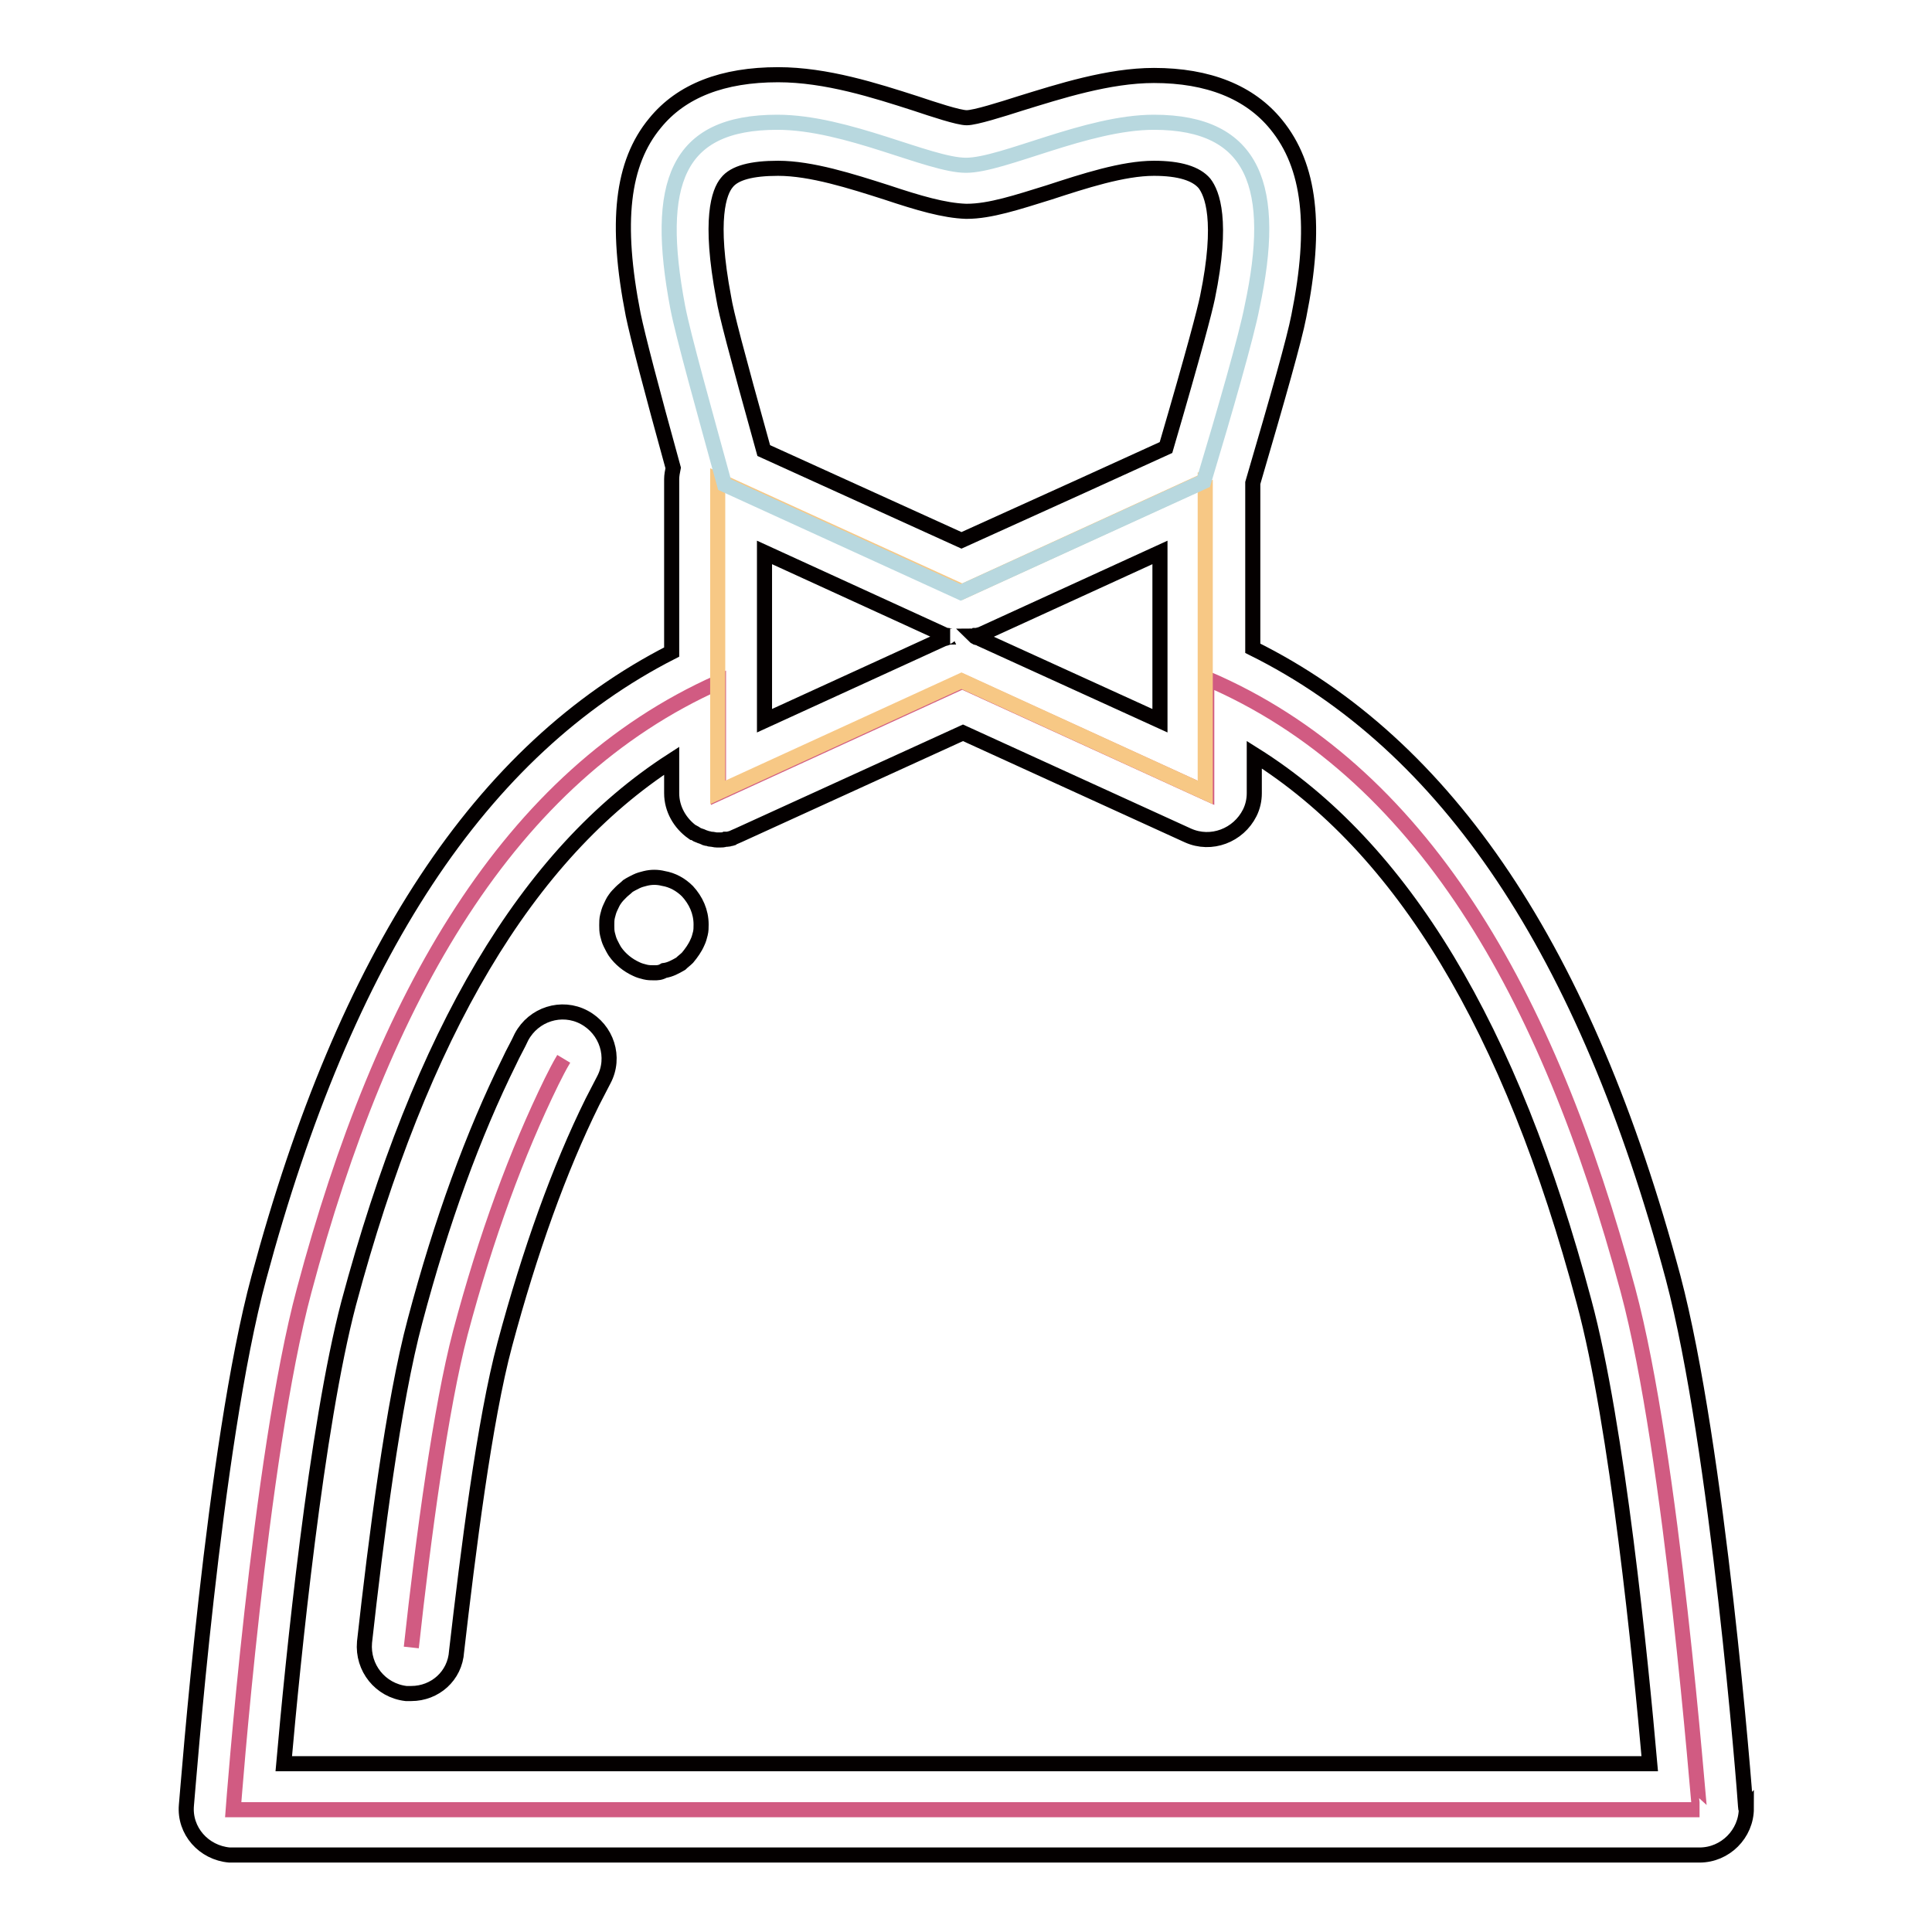<?xml version="1.0" encoding="utf-8"?>
<!-- Svg Vector Icons : http://www.onlinewebfonts.com/icon -->
<!DOCTYPE svg PUBLIC "-//W3C//DTD SVG 1.1//EN" "http://www.w3.org/Graphics/SVG/1.1/DTD/svg11.dtd">
<svg version="1.1" xmlns="http://www.w3.org/2000/svg" xmlns:xlink="http://www.w3.org/1999/xlink" x="0px" y="0px" viewBox="0 0 256 256" enable-background="new 0 0 256 256" xml:space="preserve">
<g> <path stroke-width="2" fill-opacity="0" stroke="#d15b82"  d="M215.7,170.9c-10.6-39.4-27.5-68.9-55.8-81v15.2l-32.4-14.8l-32.3,14.8V90.4 c-27.8,12.4-44.5,41.6-54.9,80.6c-5.9,21.9-9.4,68.8-9.4,68.8h194.3C225.1,239.8,221.6,192.8,215.7,170.9z"/> <path stroke-width="2" fill-opacity="0" stroke="#040000"  d="M86.7,128.9c-0.4,0-0.8,0-1.2-0.1c-0.4-0.1-0.8-0.2-1.2-0.4c-1.1-0.5-2.1-1.3-2.8-2.3 c-0.2-0.3-0.4-0.7-0.6-1.1c-0.2-0.4-0.3-0.8-0.4-1.2c-0.1-0.4-0.1-0.8-0.1-1.2c0-0.4,0-0.8,0.1-1.2c0.1-0.4,0.2-0.8,0.4-1.2 c0.2-0.4,0.3-0.7,0.6-1.1c0.2-0.3,0.5-0.6,0.8-0.9c0.3-0.3,0.6-0.5,0.9-0.8c0.3-0.2,0.7-0.4,1.1-0.6c0.4-0.2,0.8-0.3,1.2-0.4 c0.8-0.2,1.6-0.2,2.4,0c1.2,0.2,2.3,0.8,3.2,1.7c1.1,1.2,1.8,2.7,1.8,4.4c0,0.4,0,0.8-0.1,1.2c-0.1,0.4-0.2,0.8-0.4,1.2 c-0.3,0.7-0.8,1.4-1.3,2c-0.3,0.3-0.6,0.5-0.9,0.8c-0.7,0.4-1.4,0.8-2.2,0.9C87.5,128.9,87.1,128.9,86.7,128.9z"/> <path stroke-width="2" fill-opacity="0" stroke="#d15b82"  d="M54.5,218.3c1.6-14.7,3.9-31.8,6.5-41.7c3.4-12.8,7.5-23.9,12.1-33.3c0.5-1,1-2,1.6-3"/> <path stroke-width="2" fill-opacity="0" stroke="#040000"  d="M54.5,224.4c-0.2,0-0.4,0-0.7,0c-3.4-0.4-5.8-3.4-5.5-6.8c1.5-13.5,3.8-31.8,6.7-42.6 c3.5-13.2,7.7-24.7,12.5-34.4c0.5-1.1,1.1-2.1,1.6-3.2c1.6-3,5.3-4.2,8.3-2.6c3,1.6,4.2,5.3,2.6,8.3c-0.5,1-1,1.9-1.5,2.9 c-4.4,8.9-8.3,19.8-11.6,32.1c-2.7,10-4.9,27.7-6.4,40.7C60.3,222.1,57.6,224.4,54.5,224.4z"/> <path stroke-width="2" fill-opacity="0" stroke="#f7c885"  d="M159.8,63.6l-32.3,14.8L95.1,63.6v41.4l32.3-14.8l32.3,14.8V63.6z"/> <path stroke-width="2" fill-opacity="0" stroke="#b8d8df"  d="M152.9,16.2c-8.9,0-20,5.7-24.9,5.7c-4.9,0-15.8-5.7-25-5.7c-13.4,0-16.3,8.1-13.2,24.5 c0.7,3.7,3.6,14,6.2,23.5l31.3,14.3l32.2-14.7c2.8-9.3,5.7-19.4,6.4-23.1C169.3,24.9,166.3,16.2,152.9,16.2z"/> <path stroke-width="2" fill-opacity="0" stroke="#040000"  d="M231.3,239.4c-0.1-1.9-3.7-47.8-9.6-70.1C210.1,126,191.8,98.7,166,85.9V64c3.4-11.6,5.5-19,6.1-22.1 c2.4-11.9,1.5-19.9-3-25.4c-3.5-4.3-9-6.5-16.2-6.5c-6,0-12.5,2.1-17.7,3.7c-2.5,0.8-6,1.9-7.1,1.9h0c-1.1,0-4.4-1.1-6.8-1.9 c-5.3-1.7-11.8-3.8-18.2-3.8c-7.3,0-12.8,2.1-16.3,6.4c-4.4,5.3-5.3,13.2-2.9,25.4c0.6,2.9,2.4,9.8,5.3,20.3 c-0.1,0.5-0.2,1-0.2,1.5v22.9c-25.3,12.9-43.2,40.1-54.7,82.9c-6,22.2-9.4,68-9.6,69.9c-0.3,3.4,2.3,6.3,5.7,6.6c0.2,0,0.3,0,0.5,0 h194.3c3.4,0,6.2-2.8,6.2-6.2C231.3,239.7,231.3,239.5,231.3,239.4z M125.5,84.5c-0.2,0.1-0.4,0.1-0.6,0.2l-23.6,10.8V73.2 L124.9,84c0.2,0.1,0.4,0.2,0.6,0.2c0,0,0.1,0,0.1,0c0.1,0,0.2,0.1,0.3,0.1c-0.1,0-0.2,0-0.2,0.1C125.6,84.4,125.6,84.5,125.5,84.5z  M129.5,84.5c-0.1,0-0.1,0-0.2-0.1c-0.1,0-0.2-0.1-0.2-0.1c0.1,0,0.2-0.1,0.2-0.1c0.1,0,0.1,0,0.2,0c0.2-0.1,0.4-0.1,0.6-0.2 l23.6-10.8v22.3L130,84.7C129.9,84.6,129.7,84.5,129.5,84.5L129.5,84.5z M96.3,24.2c1-1.3,3.3-1.9,6.8-1.9c4.4,0,9.7,1.7,14.4,3.2 c4.2,1.4,7.6,2.4,10.5,2.5h0.1c3.1,0,6.7-1.2,10.9-2.5c4.6-1.5,9.8-3.2,13.9-3.2c3.4,0,5.6,0.7,6.7,2c1,1.3,2.5,4.9,0.4,15.1 c-0.4,1.9-1.7,6.9-5.5,19.9l-11.2,5.1l-15.9,7.2l-26.2-11.9c-3.7-13.3-5-18.3-5.3-20.2C93.9,29,95.3,25.4,96.3,24.2L96.3,24.2z  M37.6,233.7c1.2-13.6,4.3-44.7,8.6-61c9.6-35.8,23.6-59.5,42.8-71.9v4.3c0,2.1,1.1,4,2.8,5.2c0,0,0,0,0.1,0 c0.2,0.1,0.4,0.3,0.7,0.4c0.1,0,0.2,0.1,0.3,0.1c0.2,0.1,0.3,0.1,0.5,0.2c0.1,0,0.2,0.1,0.3,0.1c0.2,0,0.3,0.1,0.5,0.1 c0.3,0,0.5,0.1,0.8,0.1c0.1,0,0.1,0,0.2,0c0.1,0,0.1,0,0.2,0c0.2,0,0.5,0,0.7-0.1c0.1,0,0.2,0,0.3,0c0.2,0,0.3-0.1,0.5-0.1 c0.1,0,0.1,0,0.2-0.1c0.2-0.1,0.5-0.2,0.7-0.3l29.8-13.6l29.8,13.6c3.1,1.4,6.7,0,8.2-3c0.4-0.8,0.6-1.7,0.6-2.6V100 c19.6,12.3,34,36.1,43.7,72.5l0,0c4.4,16.3,7.5,47.6,8.7,61.2H37.6L37.6,233.7L37.6,233.7z"/></g>
</svg>